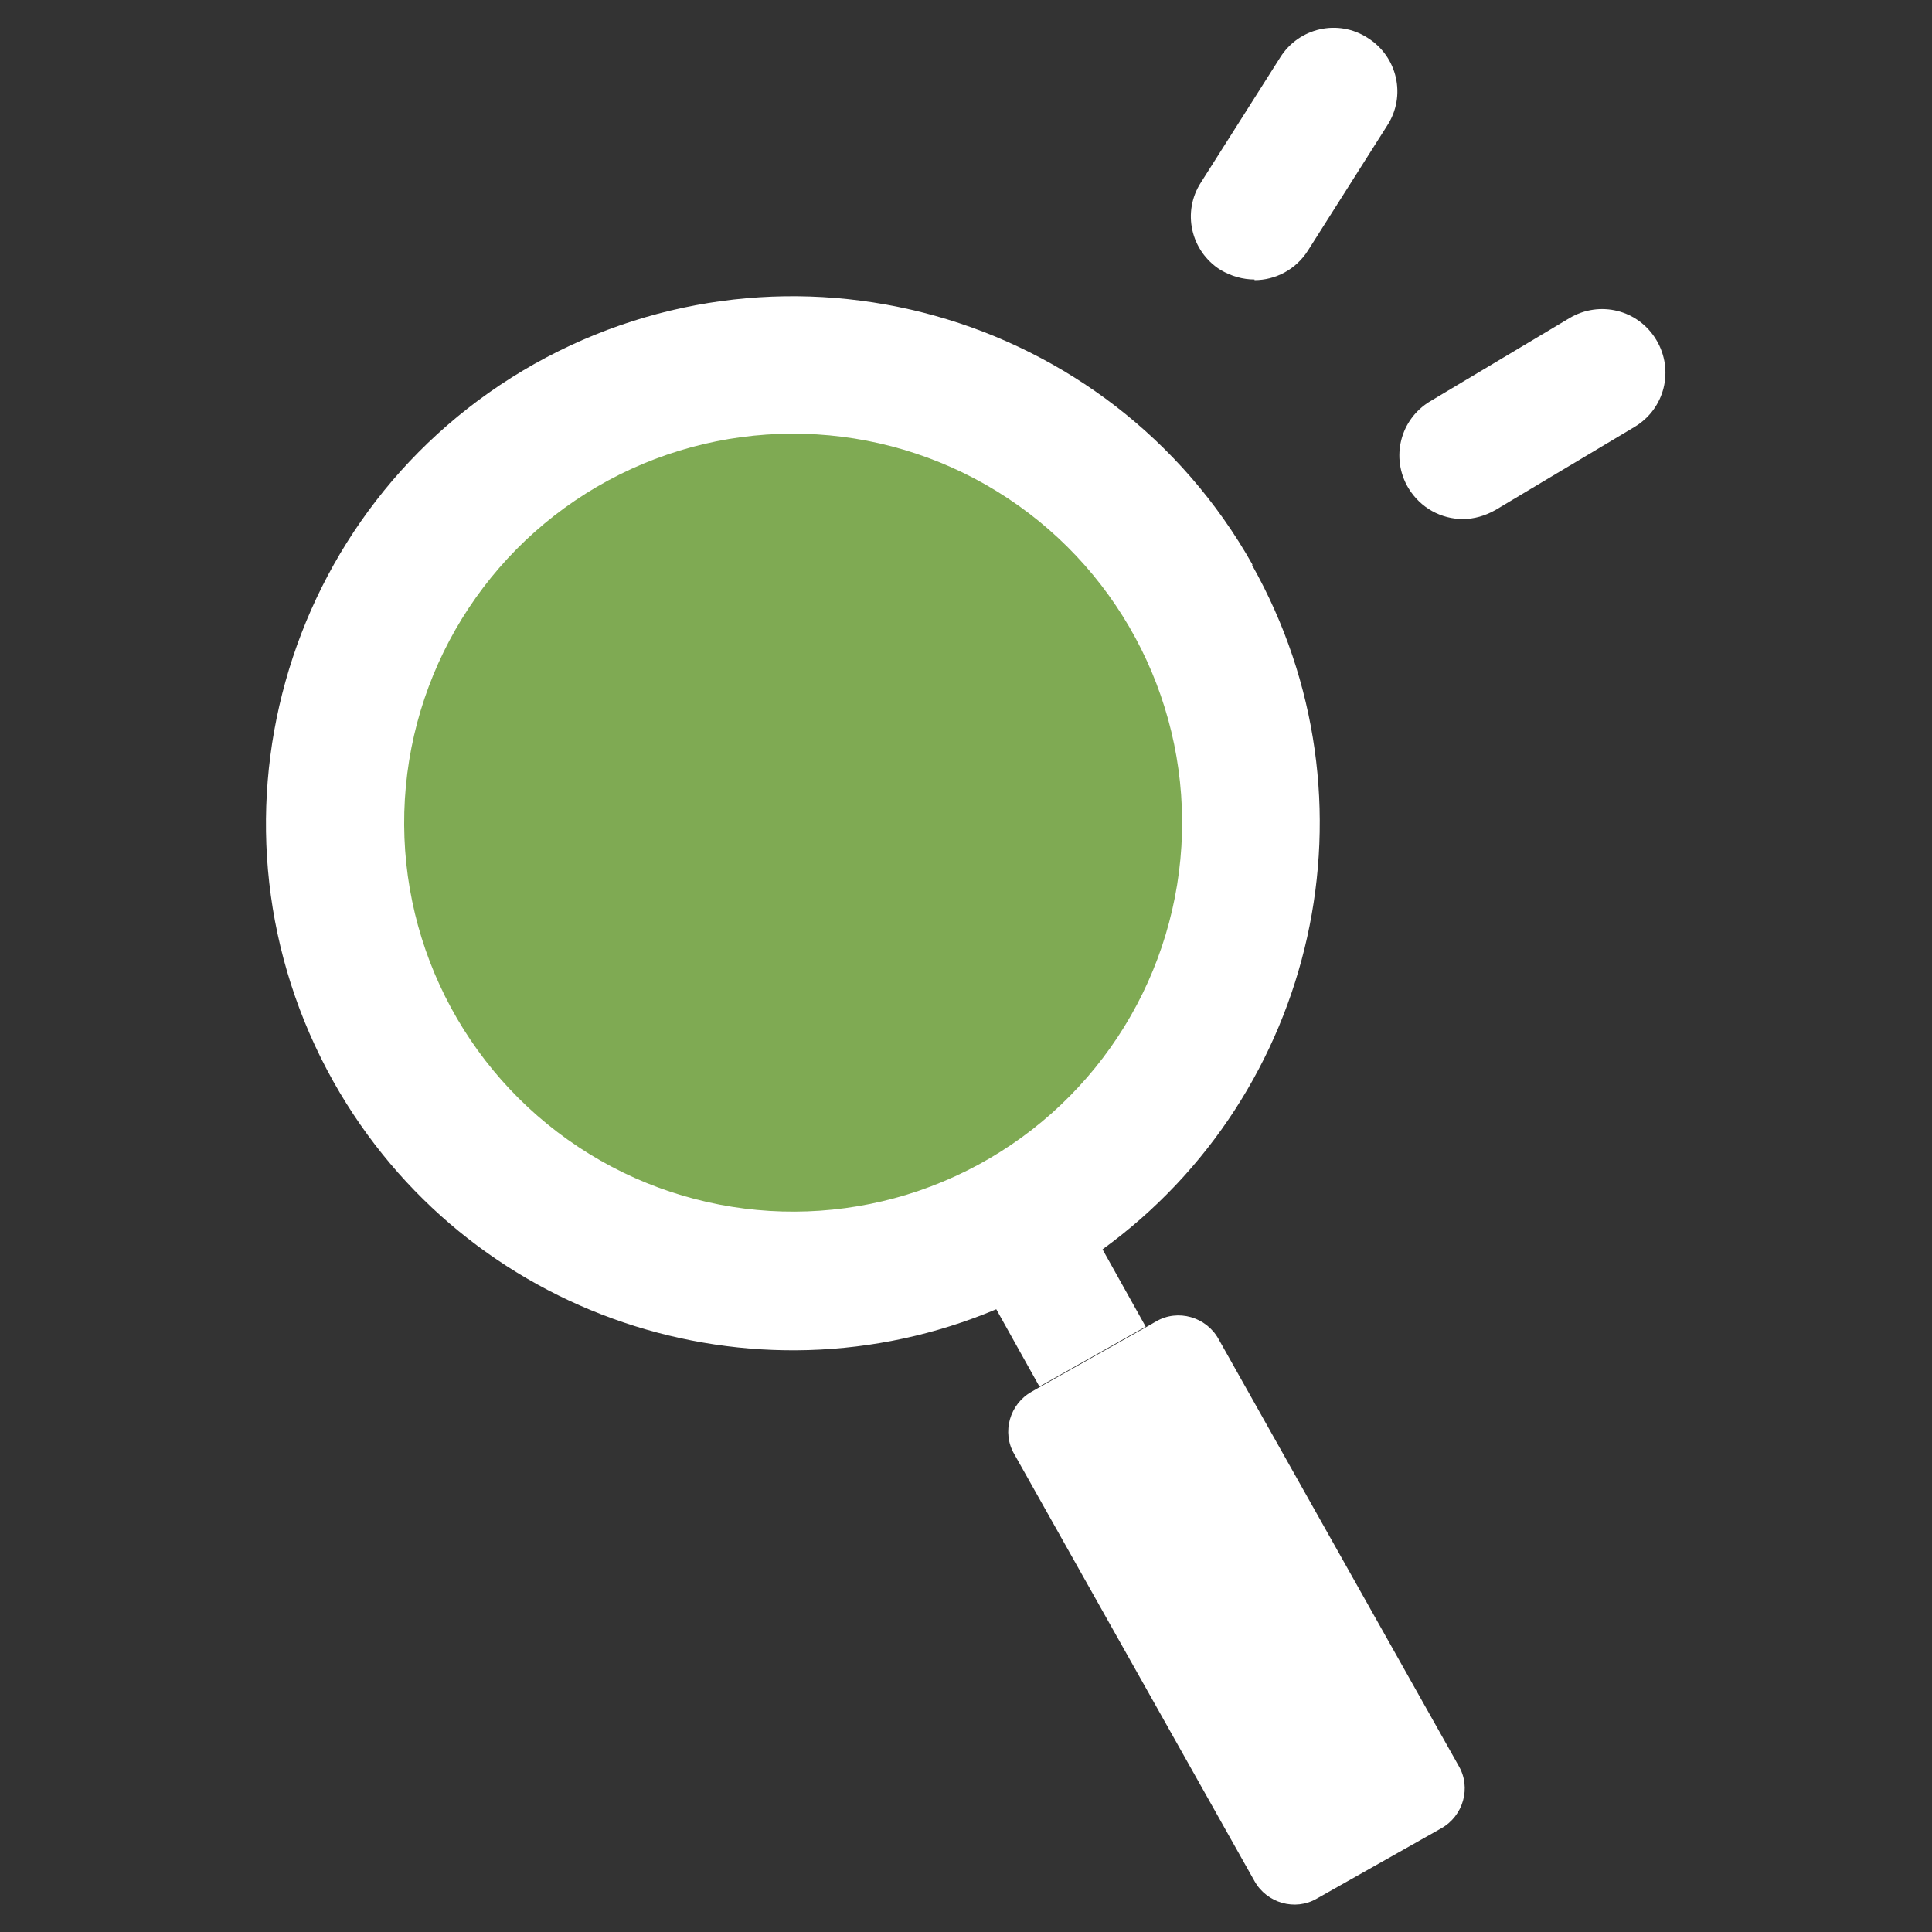 <?xml version="1.0" encoding="UTF-8"?><svg id="_レイヤー_2" xmlns="http://www.w3.org/2000/svg" width="30" height="30" xmlns:xlink="http://www.w3.org/1999/xlink" viewBox="0 0 30 30"><rect x="0" y="0" width="30" height="30" fill="#333333" stroke="none"/><defs><style>.cls-1{fill:none;}.cls-2{clip-path:url(#clippath);}.cls-3{fill:#fff;}.cls-4{fill:#7faa53;}</style><clipPath id="clippath"><rect class="cls-1" width="30" height="30"/></clipPath></defs><g id="_デザイン"><g class="cls-2"><path class="cls-3" d="m22.65,27.42l-3.73-6.63c-.19-.34-.63-.47-.97-.27l-.14.08-1.65.93-.14.08c-.34.19-.47.63-.27.97l3.73,6.63c.19.34.63.47.97.27l1.93-1.09c.34-.19.47-.63.27-.97Z"/><path class="cls-3" d="m19.45,8.77c-2.22-3.94-7.21-5.33-11.15-3.12-3.94,2.22-5.33,7.21-3.12,11.15,2.06,3.66,6.51,5.12,10.29,3.53l.67,1.2,1.65-.93-.67-1.2c3.32-2.41,4.38-6.97,2.32-10.63Z"/><circle class="cls-4" cx="12.32" cy="12.78" r="6.04" transform="translate(-5.14 16) rotate(-56.52)"/><path class="cls-3" d="m19.48,4.34c-.18,0-.36-.05-.53-.15-.46-.29-.6-.9-.3-1.36l1.23-1.94c.29-.46.9-.6,1.36-.3.46.29.6.9.3,1.36l-1.23,1.94c-.19.3-.51.46-.83.46Z"/><path class="cls-3" d="m22.72,8.06c-.34,0-.66-.17-.85-.48-.28-.47-.13-1.07.34-1.35l2.16-1.29c.47-.28,1.07-.13,1.35.34.28.47.13,1.07-.34,1.35l-2.16,1.29c-.16.09-.33.14-.51.14Z"/></g></g></svg>